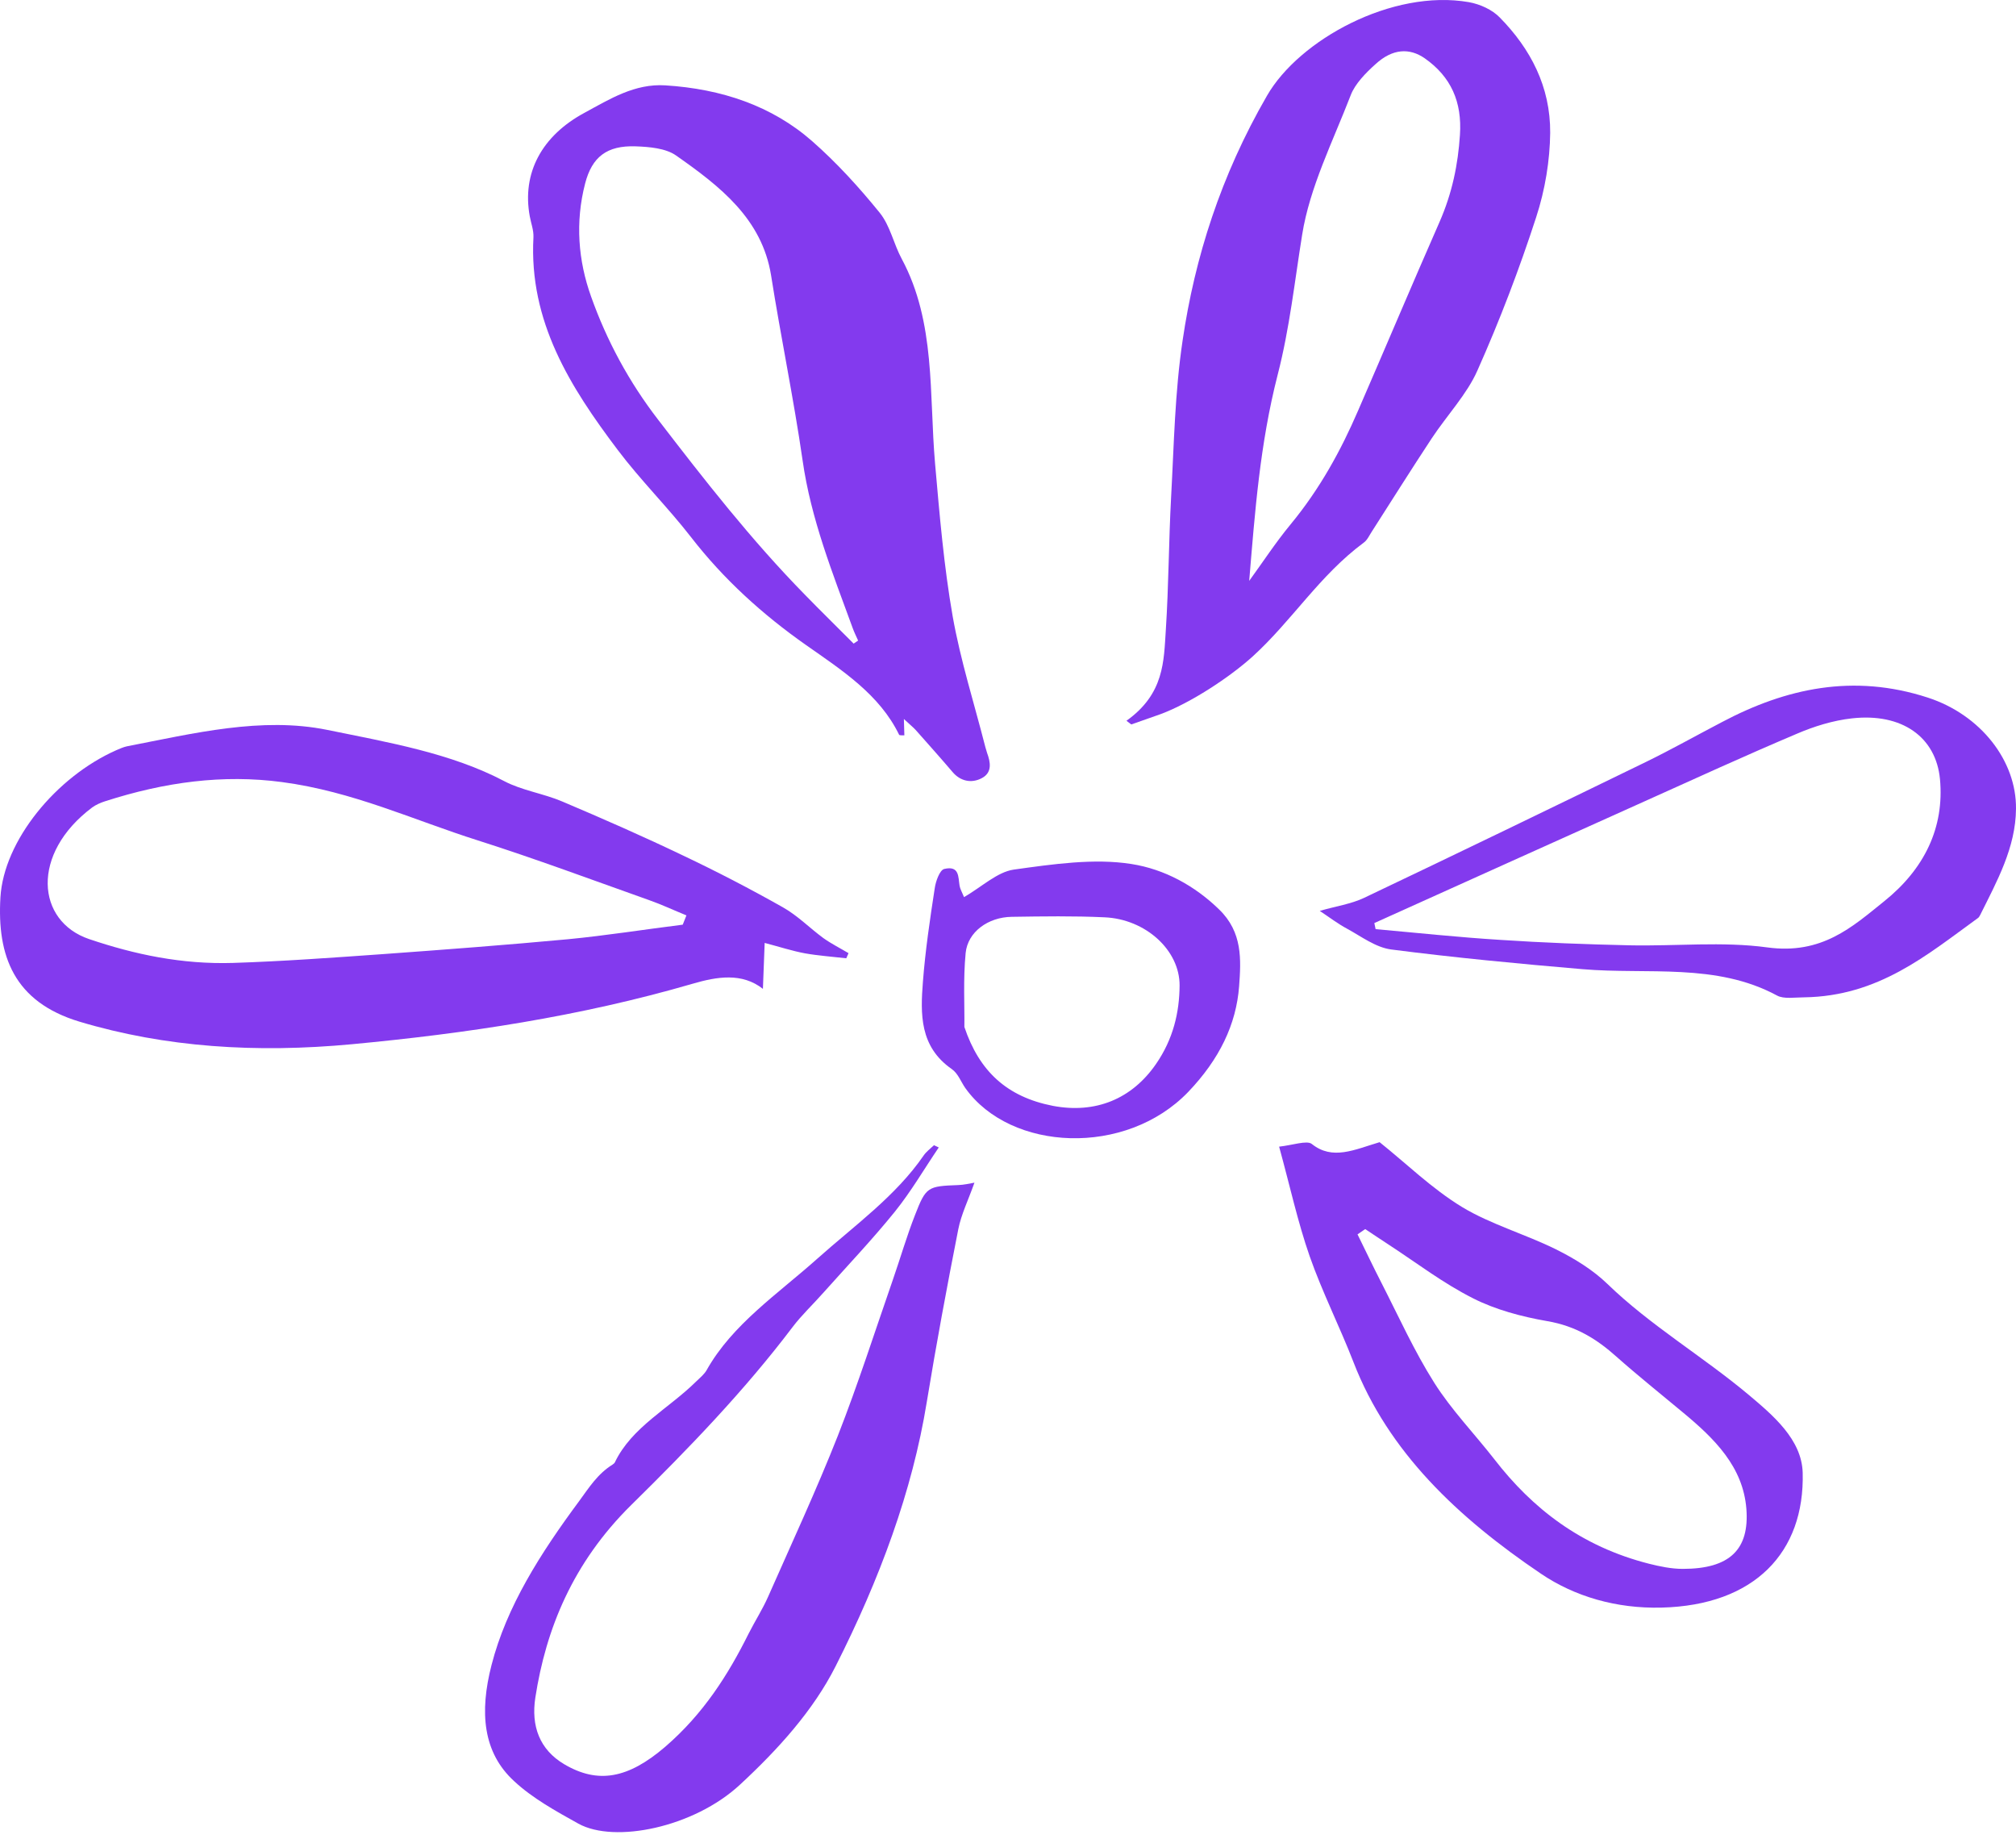 <svg xmlns="http://www.w3.org/2000/svg" width="250" height="228" viewBox="0 0 250 228" fill="none"><path fill-rule="evenodd" clip-rule="evenodd" d="M139.691 89.36C144.394 86.007 144.314 81.979 144.572 78.09C144.929 72.573 144.93 67.116 145.227 61.62C145.584 55.151 145.684 48.702 146.656 42.193C148.164 31.954 151.379 21.794 157.113 11.873C161.102 4.928 172.65 -1.383 182.136 0.264C183.584 0.522 185.052 1.217 185.965 2.15C189.795 6.039 192.275 10.742 192.236 16.476C192.196 19.869 191.621 23.501 190.49 26.953C188.426 33.303 186.005 39.673 183.207 45.944C181.937 48.841 179.417 51.519 177.552 54.337C175.012 58.187 172.571 62.076 170.091 65.945C169.793 66.402 169.555 66.957 169.118 67.275C163.622 71.343 160.268 76.899 155.347 81.383C152.47 83.983 147.608 87.178 143.898 88.547C142.707 88.983 141.497 89.38 140.286 89.817C140.088 89.658 139.889 89.506 139.691 89.36ZM154.911 72.017C156.597 69.696 158.165 67.295 160.01 65.052C163.701 60.588 166.301 55.806 168.424 50.885C171.797 43.126 175.071 35.347 178.484 27.588C180.092 23.937 180.806 20.385 181.044 16.734C181.322 12.627 179.933 9.511 176.679 7.229C174.794 5.92 172.69 6.019 170.587 7.944C169.337 9.055 168.027 10.424 167.511 11.774C165.289 17.528 162.411 23.223 161.479 29.097C160.546 34.871 159.931 40.685 158.443 46.459C156.24 55.051 155.625 63.465 154.911 72.017Z" fill="#833AEE"></path><path d="M120.839 146.628C120.105 148.711 119.192 150.577 118.835 152.402C117.426 159.546 116.097 166.689 114.926 173.833C113.14 184.866 109.092 195.78 103.616 206.594C100.857 212.051 96.531 216.853 91.749 221.278C86.054 226.556 76.232 228.58 71.728 226.1C68.91 224.532 66.032 222.945 63.77 220.841C59.881 217.29 59.445 212.289 60.953 206.435C62.818 199.173 67.005 192.605 71.827 186.096C73.037 184.449 74.089 182.743 75.974 181.572C76.093 181.492 76.212 181.393 76.252 181.294C78.335 176.929 82.979 174.607 86.332 171.273C86.808 170.817 87.364 170.36 87.642 169.844C90.837 164.169 96.492 160.399 101.373 156.034C105.957 151.946 111.077 148.295 114.529 143.274C114.847 142.798 115.383 142.401 115.819 141.985C116.018 142.077 116.216 142.17 116.414 142.262C114.609 144.921 113.001 147.699 110.958 150.239C108.199 153.652 105.124 156.887 102.167 160.201C100.877 161.669 99.409 163.038 98.258 164.566C92.325 172.404 85.439 179.548 78.276 186.592C70.993 193.775 67.699 202.01 66.39 210.444C65.834 214.015 66.925 216.932 69.981 218.738C74.129 221.179 77.859 220.544 82.483 216.575C87.245 212.468 90.301 207.626 92.841 202.526C93.615 200.998 94.567 199.51 95.242 197.982C98.178 191.335 101.254 184.707 103.893 178.02C106.413 171.591 108.477 165.122 110.719 158.673C111.652 155.994 112.426 153.295 113.478 150.616C114.827 147.144 115.045 147.064 118.815 146.926C119.53 146.906 120.264 146.727 120.839 146.628Z" fill="#833AEE"></path><path fill-rule="evenodd" clip-rule="evenodd" d="M112.089 89.142C112.128 90.174 112.128 90.67 112.148 91.166C111.93 91.146 111.553 91.206 111.493 91.087C109.072 86.106 104.429 83.11 99.984 79.995C94.527 76.165 89.725 71.799 85.697 66.6C82.82 62.89 79.427 59.536 76.589 55.766C70.716 47.987 65.576 39.852 66.151 29.414C66.191 28.541 65.854 27.688 65.695 26.815C64.703 21.437 67.203 16.834 72.462 13.996C75.637 12.27 78.712 10.345 82.502 10.583C89.487 11.02 95.718 13.123 100.699 17.488C103.774 20.187 106.532 23.223 109.092 26.378C110.402 28.005 110.819 30.248 111.831 32.113C116.057 39.991 115.204 48.9 115.958 57.492C116.514 63.822 117.049 70.192 118.141 76.423C119.113 81.899 120.82 87.237 122.189 92.615C122.255 92.866 122.328 93.111 122.407 93.349C122.824 94.48 123.082 95.79 121.732 96.484C120.443 97.159 119.073 96.841 118.121 95.71C116.633 93.964 115.105 92.258 113.577 90.531C113.239 90.154 112.823 89.837 112.089 89.142ZM105.858 79.796C106.043 79.677 106.228 79.551 106.413 79.419C106.175 78.883 105.917 78.367 105.719 77.812C103.238 71.025 100.56 64.338 99.528 57.076C98.416 49.396 96.829 41.796 95.619 34.137C94.488 27.112 89.269 23.084 83.832 19.274C82.562 18.381 80.538 18.203 78.811 18.143C75.26 18.024 73.414 19.453 72.561 22.747C71.311 27.569 71.708 32.331 73.295 36.756C75.24 42.233 77.998 47.352 81.629 52.055C87.364 59.516 93.138 66.918 99.766 73.684C101.77 75.748 103.834 77.752 105.858 79.796Z" fill="#833AEE"></path><path fill-rule="evenodd" clip-rule="evenodd" d="M104.945 118.808C103.219 118.609 101.473 118.49 99.806 118.192C98.218 117.895 96.71 117.399 94.825 116.903C94.746 119.145 94.686 120.673 94.607 122.598C92.027 120.574 88.951 121.07 85.896 121.963C71.847 126.05 57.758 128.134 43.649 129.463C31.783 130.575 20.512 129.86 9.856 126.666C1.741 124.225 -0.383 118.51 0.054 111.247C0.471 104.243 6.939 96.325 14.42 93.011C14.837 92.833 15.274 92.634 15.71 92.535C24.084 90.908 32.438 88.844 40.574 90.491C48.233 92.059 55.932 93.369 62.56 96.861C64.703 97.992 67.422 98.389 69.704 99.361C74.763 101.504 79.784 103.707 84.705 106.068C88.932 108.072 93.059 110.216 97.067 112.478C98.933 113.529 100.401 115.057 102.107 116.307C103.08 117.002 104.191 117.558 105.223 118.173C105.13 118.384 105.038 118.596 104.945 118.808ZM84.665 114.641C84.811 114.257 84.963 113.873 85.122 113.49C83.554 112.855 82.046 112.14 80.459 111.585C73.414 109.084 66.449 106.485 59.286 104.203C51.249 101.663 43.788 98.131 34.958 96.96C27.636 95.988 20.433 96.96 13.031 99.341C12.476 99.52 11.88 99.778 11.424 100.115C3.784 105.85 4.499 114.204 11.047 116.426C16.683 118.331 22.536 119.582 28.926 119.383C35.097 119.185 41.288 118.728 47.479 118.292C55.119 117.736 62.778 117.161 70.438 116.446C75.16 115.99 79.923 115.236 84.665 114.641Z" fill="#833AEE"></path><path fill-rule="evenodd" clip-rule="evenodd" d="M158.621 142.163C160.268 141.985 162.074 141.35 162.669 141.826C165.249 143.89 167.947 142.54 171.082 141.608C174.436 144.286 177.531 147.342 181.302 149.644C184.834 151.787 189.179 153.018 192.969 154.903C195.291 156.054 197.553 157.462 199.319 159.169C204.617 164.308 211.205 168.198 216.861 172.94C219.857 175.46 223.429 178.457 223.548 182.584C223.806 192.446 217.595 199.034 206.026 199.312C200.45 199.451 195.271 197.943 191.084 195.105C180.806 188.16 172.154 180.024 167.848 168.892C166.141 164.487 163.979 160.221 162.411 155.756C160.923 151.49 159.97 147.065 158.621 142.163ZM169.297 152.383C168.979 152.594 168.662 152.812 168.344 153.037C169.336 155.042 170.289 157.066 171.321 159.07C173.444 163.217 175.369 167.503 177.869 171.452C179.992 174.805 182.849 177.762 185.31 180.917C190.033 187.029 196.065 191.732 204.498 193.875C205.848 194.212 207.257 194.51 208.685 194.51C214.519 194.51 216.96 192.089 216.563 187.049C216.146 181.85 212.634 178.377 208.705 175.123C205.947 172.821 203.129 170.579 200.45 168.198C198.049 166.054 195.47 164.407 191.858 163.792C188.663 163.237 185.429 162.364 182.691 160.975C178.98 159.109 175.726 156.609 172.293 154.367C171.281 153.712 170.289 153.037 169.297 152.383Z" fill="#833AEE"></path><path fill-rule="evenodd" clip-rule="evenodd" d="M163.661 112.934C165.625 112.359 167.55 112.081 169.138 111.327C180.825 105.771 192.453 100.135 204.082 94.48C207.296 92.912 210.392 91.166 213.547 89.519C221.464 85.332 229.818 83.487 239.045 86.483C245.653 88.626 250.078 94.361 249.999 100.294C249.959 105.076 247.657 109.224 245.554 113.45C245.475 113.569 245.415 113.728 245.296 113.807C238.966 118.391 232.973 123.511 223.726 123.65C222.595 123.65 221.206 123.888 220.373 123.431C212.813 119.344 204.34 120.852 196.224 120.157C188.286 119.482 180.369 118.728 172.511 117.716C170.586 117.458 168.82 116.109 167.074 115.157C165.883 114.522 164.832 113.708 163.661 112.934ZM170.428 114.442C170.48 114.694 170.533 114.945 170.586 115.196C175.726 115.653 180.885 116.208 186.044 116.526C191.382 116.883 196.759 117.081 202.117 117.201C207.792 117.32 213.586 116.704 219.143 117.458C225.929 118.391 229.699 114.919 233.648 111.744C238.648 107.735 241.129 102.596 240.573 96.603C240.077 91.385 235.87 88.368 229.659 89.063C227.318 89.321 224.957 90.055 222.833 90.968C216.365 93.706 209.995 96.623 203.605 99.5C192.553 104.461 181.48 109.462 170.428 114.442Z" fill="#833AEE"></path><path fill-rule="evenodd" clip-rule="evenodd" d="M119.55 111.228C121.792 109.918 123.677 108.112 125.701 107.815C130.543 107.14 135.702 106.386 140.306 107.12C144.394 107.755 148.164 109.819 151.16 112.736C154.117 115.573 153.898 119.006 153.66 122.28C153.303 127.003 151.22 131.329 147.35 135.377C139.611 143.433 125.324 142.778 119.709 134.901C119.153 134.107 118.816 133.095 118.022 132.539C114.033 129.761 114.133 125.733 114.45 121.705C114.748 117.835 115.323 113.966 115.919 110.097C116.038 109.263 116.534 107.874 117.089 107.735C118.994 107.279 118.816 108.747 118.994 109.799C119.054 110.196 119.272 110.553 119.55 111.228ZM119.59 127.321C121.435 132.817 124.868 135.992 130.563 137.103C135.881 138.115 140.385 136.23 143.362 131.904C145.485 128.829 146.259 125.515 146.279 122.181C146.299 117.796 142.052 113.946 136.972 113.728C133.162 113.549 129.313 113.609 125.463 113.668C122.546 113.708 120.006 115.534 119.748 118.153C119.431 121.447 119.629 124.761 119.59 127.321Z" fill="#833AEE"></path></svg>